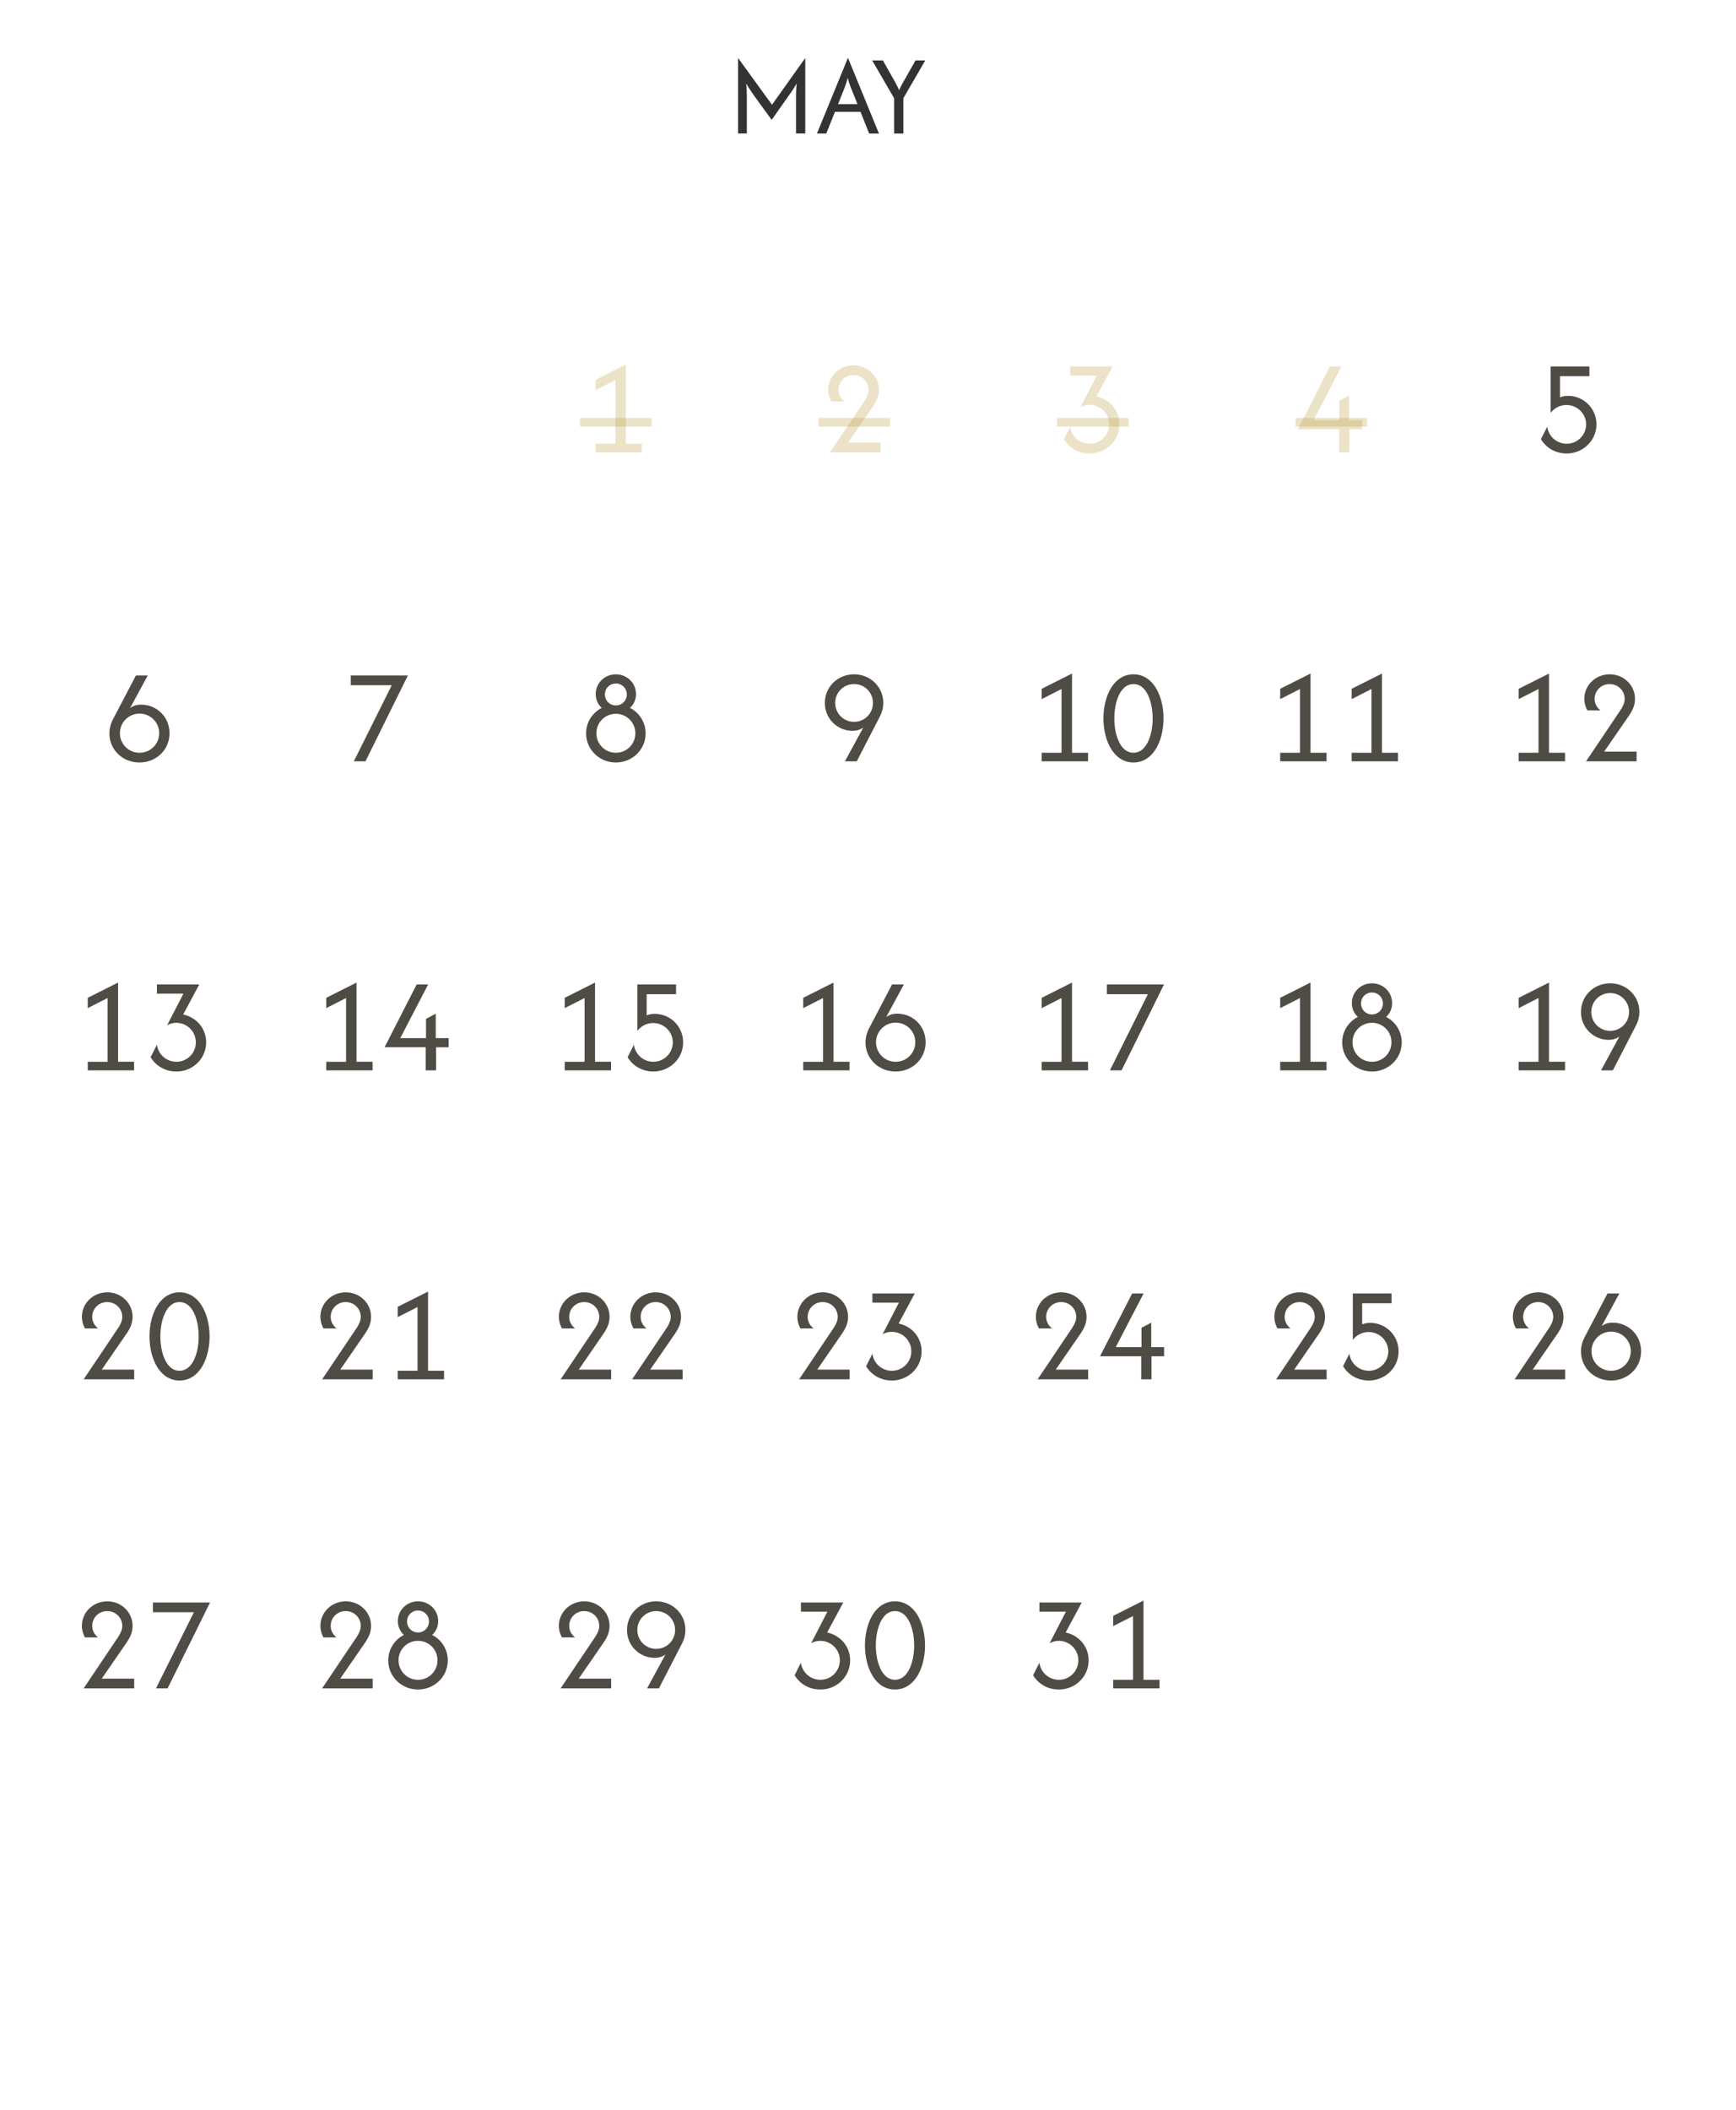 <svg xmlns="http://www.w3.org/2000/svg" width="177" height="215" fill="none" viewBox="0 0 177 215"><path fill="#333" d="M75.253 13.606V5.91l3.459 4.766 3.392-4.766v7.695h-.943v-3.442c0-.447 0-.968.066-1.655-.347.612-.678 1.05-.943 1.431l-1.605 2.276-1.655-2.276c-.273-.38-.588-.819-.943-1.431.066.687.066 1.208.066 1.655v3.442h-.894Zm8.043 0 3.152-7.695h.017l3.152 7.695h-1l-.878-2.21h-2.606l-.886 2.21h-.951Zm2.151-2.996h1.978l-.588-1.472a8.908 8.908 0 0 1-.405-1.208 9.416 9.416 0 0 1-.398 1.208l-.587 1.472Zm5.714 2.996v-3.6L88.927 6.16h1.093l1.224 2.168c.15.273.29.53.43.877.141-.348.282-.596.439-.877l1.233-2.168h.993l-2.234 3.847v3.6h-.944Z"/><path fill="#BC9D46" fill-opacity=".3" d="M60.722 46.095v-.875h2.022v-6.494l-2.022 1.03v-1.05l3.092-1.555v8.07h1.633v.874h-4.725Z"/><path fill="#BC9D46" fill-opacity=".3" d="M59.147 42.595h7.292v.875h-7.292v-.875ZM84.62 46.095l3.51-5.22c.32-.487.427-.837.427-1.148 0-.836-.68-1.507-1.536-1.507-.855 0-1.526.671-1.526 1.507 0 .447.194.856.593 1.177h-1.332a2.476 2.476 0 0 1-.311-1.177c0-1.41 1.167-2.498 2.586-2.498 1.41 0 2.576 1.088 2.576 2.498 0 .554-.165 1.06-.612 1.711l-2.528 3.665h3.306v.992H84.62Z"/><path fill="#BC9D46" fill-opacity=".3" d="M83.463 42.595h7.292v.875h-7.292v-.875ZM111.104 46.212c-1.118 0-2.09-.554-2.625-1.459l.642-1.273a1.994 1.994 0 0 0 1.983 1.74 1.973 1.973 0 0 0 1.983-1.983 1.985 1.985 0 0 0-1.983-1.983c-.36 0-.681.097-.943.243l1.662-3.218h-2.702v-.934h4.316l-1.643 3.063c1.303.262 2.343 1.38 2.343 2.829 0 1.672-1.361 2.975-3.033 2.975Z"/><path fill="#BC9D46" fill-opacity=".3" d="M107.779 42.595h7.292v.875h-7.292v-.875ZM136.529 46.095v-2.353h-4.2l3.276-6.397h1.167l-2.839 5.464h2.625v-1.964l.991-.525v2.49h1.313v.932h-1.283v2.353h-1.05Z"/><path fill="#BC9D46" fill-opacity=".3" d="M132.095 42.595h7.292v.875h-7.292v-.875Z"/><path fill="#4F4B45" d="M159.736 46.212c-1.118 0-2.09-.554-2.625-1.459l.642-1.273a1.994 1.994 0 0 0 1.983 1.74 1.984 1.984 0 0 0 1.984-1.973c0-1.08-.895-1.974-2.013-1.974-.651 0-1.244.32-1.604.807v-4.735h3.947v.992h-2.994v2.158c.262-.116.544-.155.807-.155a2.89 2.89 0 0 1 2.907 2.907c0 1.672-1.391 2.965-3.034 2.965ZM14.219 77.701c-1.711 0-3.063-1.293-3.063-2.965 0-.506.136-1.002.36-1.43l2.343-4.471h1.206l-1.809 3.334c.36-.282.74-.36 1.128-.36 1.595 0 2.897 1.245 2.897 2.917 0 1.682-1.351 2.975-3.062 2.975Zm.01-.991a1.992 1.992 0 0 0 2.002-1.994 1.992 1.992 0 0 0-2.003-1.993 1.998 1.998 0 0 0-2.002 1.993c0 1.099.884 1.994 2.002 1.994ZM36.075 77.585l3.87-7.759h-4.18v-.991h5.823l-4.327 8.75h-1.186ZM62.793 77.701c-1.653 0-3.033-1.293-3.033-2.965 0-1.147.65-2.11 1.594-2.596a1.884 1.884 0 0 1-.613-1.41c0-1.137.924-2.012 2.052-2.012 1.128 0 2.051.875 2.051 2.012 0 .584-.233 1.06-.612 1.41a2.906 2.906 0 0 1 1.594 2.596c0 1.672-1.38 2.965-3.033 2.965Zm0-5.814c.622 0 1.118-.496 1.118-1.118 0-.622-.496-1.118-1.118-1.118-.622 0-1.118.496-1.118 1.118 0 .622.496 1.118 1.118 1.118Zm0 4.823a1.973 1.973 0 0 0 1.983-1.984 1.967 1.967 0 0 0-1.983-1.983 1.967 1.967 0 0 0-1.983 1.983c0 1.099.874 1.984 1.983 1.984ZM86.146 77.585l1.877-3.452c-.35.263-.73.34-1.109.34a2.813 2.813 0 0 1-2.81-2.848c0-1.643 1.332-2.907 2.976-2.907 1.643 0 2.975 1.264 2.975 2.907 0 .505-.127.972-.35 1.4l-2.353 4.56h-1.206Zm.934-4.025c1.069 0 1.925-.856 1.925-1.925 0-1.07-.856-1.925-1.925-1.925-1.07 0-1.925.855-1.925 1.925 0 1.069.855 1.924 1.925 1.924ZM106.21 77.585v-.875h2.023v-6.495l-2.023 1.03v-1.05l3.092-1.555v8.07h1.633v.875h-4.725Zm9.358.116c-2.051 0-3.062-2.285-3.062-4.491 0-2.207 1.011-4.492 3.062-4.492 2.052 0 3.063 2.284 3.063 4.492 0 2.206-1.011 4.491-3.063 4.491Zm0-.991c1.362 0 1.955-1.867 1.955-3.5 0-1.634-.593-3.5-1.955-3.5-1.361 0-1.954 1.866-1.954 3.5 0 1.633.593 3.5 1.954 3.5ZM130.527 77.585v-.875h2.022v-6.495l-2.022 1.03v-1.05l3.091-1.555v8.07h1.634v.875h-4.725Zm7.287 0v-.875h2.022v-6.495l-2.022 1.03v-1.05l3.091-1.555v8.07h1.634v.875h-4.725ZM154.843 77.585v-.875h2.022v-6.495l-2.022 1.03v-1.05l3.091-1.555v8.07h1.634v.875h-4.725Zm6.869 0 3.51-5.221c.32-.487.427-.837.427-1.148 0-.836-.68-1.506-1.536-1.506-.855 0-1.526.67-1.526 1.506 0 .448.194.856.593 1.177h-1.332a2.478 2.478 0 0 1-.311-1.177c0-1.41 1.167-2.498 2.586-2.498 1.41 0 2.576 1.089 2.576 2.498 0 .555-.165 1.06-.612 1.712l-2.528 3.665h3.306v.992h-5.153ZM8.946 109.074v-.875h2.022v-6.494l-2.022 1.03v-1.05l3.092-1.555v8.069h1.633v.875H8.946Zm9.037.117c-1.118 0-2.09-.555-2.625-1.459l.642-1.273a1.995 1.995 0 0 0 1.983 1.74 1.973 1.973 0 0 0 1.983-1.983 1.986 1.986 0 0 0-1.983-1.984c-.36 0-.68.098-.943.243l1.663-3.218H16v-.933h4.317l-1.643 3.062c1.302.263 2.343 1.381 2.343 2.83 0 1.672-1.362 2.975-3.034 2.975ZM33.262 109.074v-.875h2.023v-6.494l-2.023 1.03v-1.05l3.092-1.555v8.069h1.633v.875h-4.725Zm10.146 0v-2.353h-4.2l3.276-6.397h1.167l-2.84 5.464h2.626v-1.964l.992-.525v2.489h1.312v.933h-1.283v2.353h-1.05ZM57.578 109.074v-.875h2.023v-6.494l-2.023 1.03v-1.05l3.092-1.555v8.069h1.633v.875h-4.725Zm9.037.117c-1.117 0-2.09-.555-2.624-1.459l.641-1.273a1.995 1.995 0 0 0 1.983 1.74 1.984 1.984 0 0 0 1.984-1.974c0-1.079-.895-1.973-2.013-1.973-.651 0-1.244.321-1.604.807v-4.735h3.947v.992h-2.994v2.158a1.98 1.98 0 0 1 .807-.156 2.89 2.89 0 0 1 2.907 2.907c0 1.673-1.39 2.966-3.034 2.966ZM81.894 109.074v-.875h2.023v-6.494l-2.023 1.03v-1.05l3.092-1.555v8.069h1.633v.875h-4.725Zm9.417.117c-1.712 0-3.063-1.293-3.063-2.966 0-.505.136-1.001.36-1.429l2.343-4.472h1.205l-1.808 3.335c.36-.282.739-.36 1.128-.36 1.594 0 2.897 1.244 2.897 2.917 0 1.682-1.351 2.975-3.062 2.975Zm.01-.992a1.991 1.991 0 0 0 2.002-1.993 1.992 1.992 0 0 0-2.003-1.993 1.998 1.998 0 0 0-2.002 1.993c0 1.099.884 1.993 2.002 1.993ZM106.21 109.074v-.875h2.023v-6.494l-2.023 1.03v-1.05l3.092-1.555v8.069h1.633v.875h-4.725Zm6.957 0 3.869-7.758h-4.18v-.992h5.824l-4.327 8.75h-1.186ZM130.527 109.074v-.875h2.022v-6.494l-2.022 1.03v-1.05l3.091-1.555v8.069h1.634v.875h-4.725Zm9.358.117c-1.653 0-3.034-1.293-3.034-2.966 0-1.147.652-2.109 1.595-2.595a1.886 1.886 0 0 1-.613-1.41c0-1.138.924-2.013 2.052-2.013 1.127 0 2.051.875 2.051 2.013 0 .583-.233 1.06-.613 1.41a2.903 2.903 0 0 1 1.595 2.595c0 1.673-1.381 2.966-3.033 2.966Zm0-5.814c.622 0 1.118-.496 1.118-1.118 0-.623-.496-1.118-1.118-1.118-.623 0-1.118.495-1.118 1.118 0 .622.495 1.118 1.118 1.118Zm0 4.822a1.973 1.973 0 0 0 1.983-1.983 1.967 1.967 0 0 0-1.983-1.984 1.967 1.967 0 0 0-1.984 1.984c0 1.098.875 1.983 1.984 1.983ZM154.843 109.074v-.875h2.022v-6.494l-2.022 1.03v-1.05l3.091-1.555v8.069h1.634v.875h-4.725Zm8.395 0 1.877-3.451c-.35.262-.73.34-1.109.34a2.813 2.813 0 0 1-2.809-2.849c0-1.643 1.332-2.907 2.975-2.907s2.975 1.264 2.975 2.907c0 .506-.127.972-.35 1.4l-2.353 4.56h-1.206Zm.934-4.025a1.918 1.918 0 0 0 1.925-1.925 1.918 1.918 0 0 0-1.925-1.925c-1.07 0-1.925.856-1.925 1.925s.855 1.925 1.925 1.925ZM8.528 140.563l3.51-5.221c.32-.486.428-.836.428-1.147 0-.836-.681-1.507-1.537-1.507-.855 0-1.526.671-1.526 1.507 0 .447.194.856.593 1.177H8.664a2.477 2.477 0 0 1-.311-1.177c0-1.41 1.167-2.498 2.586-2.498 1.41 0 2.576 1.088 2.576 2.498 0 .554-.165 1.06-.612 1.711l-2.528 3.666h3.306v.991H8.528Zm9.776.117c-2.051 0-3.062-2.285-3.062-4.492s1.01-4.491 3.062-4.491c2.051 0 3.063 2.284 3.063 4.491s-1.012 4.492-3.063 4.492Zm0-.992c1.361 0 1.954-1.866 1.954-3.5 0-1.633-.593-3.5-1.954-3.5s-1.954 1.867-1.954 3.5c0 1.634.593 3.5 1.954 3.5ZM32.844 140.563l3.51-5.221c.32-.486.428-.836.428-1.147 0-.836-.68-1.507-1.536-1.507s-1.527.671-1.527 1.507c0 .447.195.856.593 1.177H32.98a2.476 2.476 0 0 1-.31-1.177c0-1.41 1.166-2.498 2.585-2.498 1.41 0 2.577 1.088 2.577 2.498 0 .554-.166 1.06-.613 1.711l-2.528 3.666h3.306v.991h-5.153Zm7.705 0v-.875h2.023v-6.494l-2.023 1.03v-1.05l3.092-1.555v8.069h1.633v.875H40.55ZM57.16 140.563l3.51-5.221c.32-.486.428-.836.428-1.147 0-.836-.68-1.507-1.536-1.507s-1.527.671-1.527 1.507c0 .447.195.856.593 1.177h-1.331a2.476 2.476 0 0 1-.312-1.177c0-1.41 1.167-2.498 2.587-2.498 1.41 0 2.576 1.088 2.576 2.498 0 .554-.165 1.06-.613 1.711l-2.527 3.666h3.305v.991H57.16Zm7.288 0 3.51-5.221c.32-.486.427-.836.427-1.147 0-.836-.68-1.507-1.536-1.507s-1.526.671-1.526 1.507c0 .447.194.856.593 1.177h-1.332a2.476 2.476 0 0 1-.312-1.177c0-1.41 1.167-2.498 2.587-2.498 1.41 0 2.576 1.088 2.576 2.498 0 .554-.165 1.06-.612 1.711l-2.528 3.666H69.6v.991h-5.152ZM81.476 140.563l3.51-5.221c.32-.486.428-.836.428-1.147 0-.836-.68-1.507-1.536-1.507s-1.527.671-1.527 1.507c0 .447.195.856.593 1.177h-1.332a2.476 2.476 0 0 1-.31-1.177c0-1.41 1.166-2.498 2.585-2.498 1.41 0 2.577 1.088 2.577 2.498 0 .554-.165 1.06-.613 1.711l-2.528 3.666h3.306v.991h-5.153Zm9.455.117c-1.118 0-2.09-.554-2.625-1.458l.642-1.274a1.995 1.995 0 0 0 1.983 1.74 1.973 1.973 0 0 0 1.984-1.983 1.985 1.985 0 0 0-1.984-1.983c-.36 0-.68.097-.943.243l1.663-3.218h-2.703v-.934h4.317l-1.643 3.063c1.302.262 2.343 1.38 2.343 2.829 0 1.672-1.361 2.975-3.034 2.975ZM105.792 140.563l3.51-5.221c.321-.486.428-.836.428-1.147 0-.836-.681-1.507-1.536-1.507-.856 0-1.527.671-1.527 1.507 0 .447.195.856.593 1.177h-1.331a2.468 2.468 0 0 1-.312-1.177c0-1.41 1.167-2.498 2.587-2.498 1.409 0 2.576 1.088 2.576 2.498 0 .554-.165 1.06-.613 1.711l-2.527 3.666h3.305v.991h-5.153Zm10.564 0v-2.353h-4.2l3.276-6.397h1.167l-2.839 5.464h2.625v-1.964l.992-.525v2.489h1.312v.933h-1.283v2.353h-1.05ZM130.109 140.563l3.509-5.221c.321-.486.428-.836.428-1.147 0-.836-.68-1.507-1.536-1.507s-1.526.671-1.526 1.507c0 .447.194.856.593 1.177h-1.332a2.478 2.478 0 0 1-.311-1.177c0-1.41 1.166-2.498 2.586-2.498 1.409 0 2.576 1.088 2.576 2.498 0 .554-.165 1.06-.612 1.711l-2.528 3.666h3.305v.991h-5.152Zm9.455.117c-1.118 0-2.091-.554-2.625-1.458l.641-1.274a1.996 1.996 0 0 0 1.984 1.74 1.982 1.982 0 0 0 1.983-1.973c0-1.08-.894-1.974-2.012-1.974-.652 0-1.245.321-1.605.807v-4.735h3.948v.992h-2.995v2.158a2 2 0 0 1 .807-.155 2.89 2.89 0 0 1 2.907 2.907c0 1.672-1.39 2.965-3.033 2.965ZM154.425 140.563l3.509-5.221c.321-.486.428-.836.428-1.147 0-.836-.68-1.507-1.536-1.507-.855 0-1.526.671-1.526 1.507 0 .447.194.856.593 1.177h-1.332a2.478 2.478 0 0 1-.311-1.177c0-1.41 1.166-2.498 2.586-2.498 1.41 0 2.576 1.088 2.576 2.498 0 .554-.165 1.06-.612 1.711l-2.528 3.666h3.306v.991h-5.153Zm9.834.117c-1.711 0-3.062-1.293-3.062-2.965 0-.506.136-1.002.359-1.43l2.343-4.472h1.206l-1.808 3.335c.359-.282.738-.36 1.127-.36 1.595 0 2.898 1.245 2.898 2.917 0 1.682-1.352 2.975-3.063 2.975Zm.01-.992a1.992 1.992 0 0 0 2.003-1.993 1.992 1.992 0 0 0-2.003-1.993 1.998 1.998 0 0 0-2.003 1.993c0 1.099.885 1.993 2.003 1.993ZM8.528 172.053l3.51-5.221c.32-.486.428-.836.428-1.147 0-.836-.681-1.507-1.537-1.507-.855 0-1.526.671-1.526 1.507 0 .447.194.855.593 1.176H8.664a2.476 2.476 0 0 1-.311-1.176c0-1.41 1.167-2.499 2.586-2.499 1.41 0 2.576 1.089 2.576 2.499 0 .554-.165 1.059-.612 1.711l-2.528 3.665h3.306v.992H8.528Zm7.375 0 3.87-7.759h-4.181v-.991h5.823l-4.326 8.75h-1.186ZM32.844 172.053l3.51-5.221c.32-.486.428-.836.428-1.147 0-.836-.68-1.507-1.536-1.507s-1.527.671-1.527 1.507c0 .447.195.855.593 1.176H32.98a2.476 2.476 0 0 1-.31-1.176c0-1.41 1.166-2.499 2.585-2.499 1.41 0 2.577 1.089 2.577 2.499 0 .554-.166 1.059-.613 1.711l-2.528 3.665h3.306v.992h-5.153Zm9.776.116c-1.653 0-3.033-1.293-3.033-2.965 0-1.147.651-2.11 1.594-2.596a1.881 1.881 0 0 1-.612-1.409c0-1.138.923-2.013 2.051-2.013 1.128 0 2.052.875 2.052 2.013 0 .583-.234 1.059-.613 1.409a2.906 2.906 0 0 1 1.595 2.596c0 1.672-1.381 2.965-3.034 2.965Zm0-5.813c.622 0 1.118-.496 1.118-1.119 0-.622-.496-1.118-1.118-1.118-.622 0-1.118.496-1.118 1.118 0 .623.496 1.119 1.118 1.119Zm0 4.822a1.973 1.973 0 0 0 1.983-1.984 1.967 1.967 0 0 0-1.983-1.983 1.967 1.967 0 0 0-1.983 1.983c0 1.099.875 1.984 1.983 1.984ZM57.16 172.053l3.51-5.221c.32-.486.428-.836.428-1.147 0-.836-.68-1.507-1.536-1.507s-1.527.671-1.527 1.507c0 .447.195.855.593 1.176h-1.331a2.476 2.476 0 0 1-.312-1.176c0-1.41 1.167-2.499 2.587-2.499 1.41 0 2.576 1.089 2.576 2.499 0 .554-.165 1.059-.613 1.711l-2.527 3.665h3.305v.992H57.16Zm8.814 0 1.876-3.452c-.35.263-.729.341-1.108.341a2.814 2.814 0 0 1-2.81-2.849c0-1.643 1.332-2.907 2.975-2.907s2.975 1.264 2.975 2.907c0 .506-.126.972-.35 1.4l-2.353 4.56h-1.205Zm.933-4.025c1.07 0 1.925-.856 1.925-1.925 0-1.07-.855-1.925-1.925-1.925s-1.925.855-1.925 1.925c0 1.069.856 1.925 1.925 1.925ZM83.644 172.169c-1.118 0-2.09-.554-2.625-1.458l.642-1.274a1.995 1.995 0 0 0 1.983 1.741 1.973 1.973 0 0 0 1.984-1.984 1.986 1.986 0 0 0-1.984-1.983c-.36 0-.68.097-.943.243l1.663-3.218H81.66v-.933h4.317l-1.643 3.062c1.302.263 2.343 1.381 2.343 2.829 0 1.673-1.361 2.975-3.034 2.975Zm7.608 0c-2.051 0-3.062-2.284-3.062-4.491s1.01-4.492 3.062-4.492c2.052 0 3.063 2.285 3.063 4.492s-1.011 4.491-3.063 4.491Zm0-.991c1.361 0 1.954-1.867 1.954-3.5 0-1.634-.593-3.5-1.954-3.5-1.36 0-1.954 1.866-1.954 3.5 0 1.633.593 3.5 1.954 3.5ZM107.96 172.169c-1.118 0-2.09-.554-2.625-1.458l.642-1.274a1.994 1.994 0 0 0 1.983 1.741 1.974 1.974 0 0 0 1.984-1.984 1.986 1.986 0 0 0-1.984-1.983c-.359 0-.68.097-.943.243l1.663-3.218h-2.703v-.933h4.317l-1.643 3.062c1.303.263 2.343 1.381 2.343 2.829 0 1.673-1.361 2.975-3.034 2.975Zm5.538-.116v-.875h2.022v-6.495l-2.022 1.031v-1.05l3.091-1.556v8.07h1.634v.875h-4.725Z"/></svg>